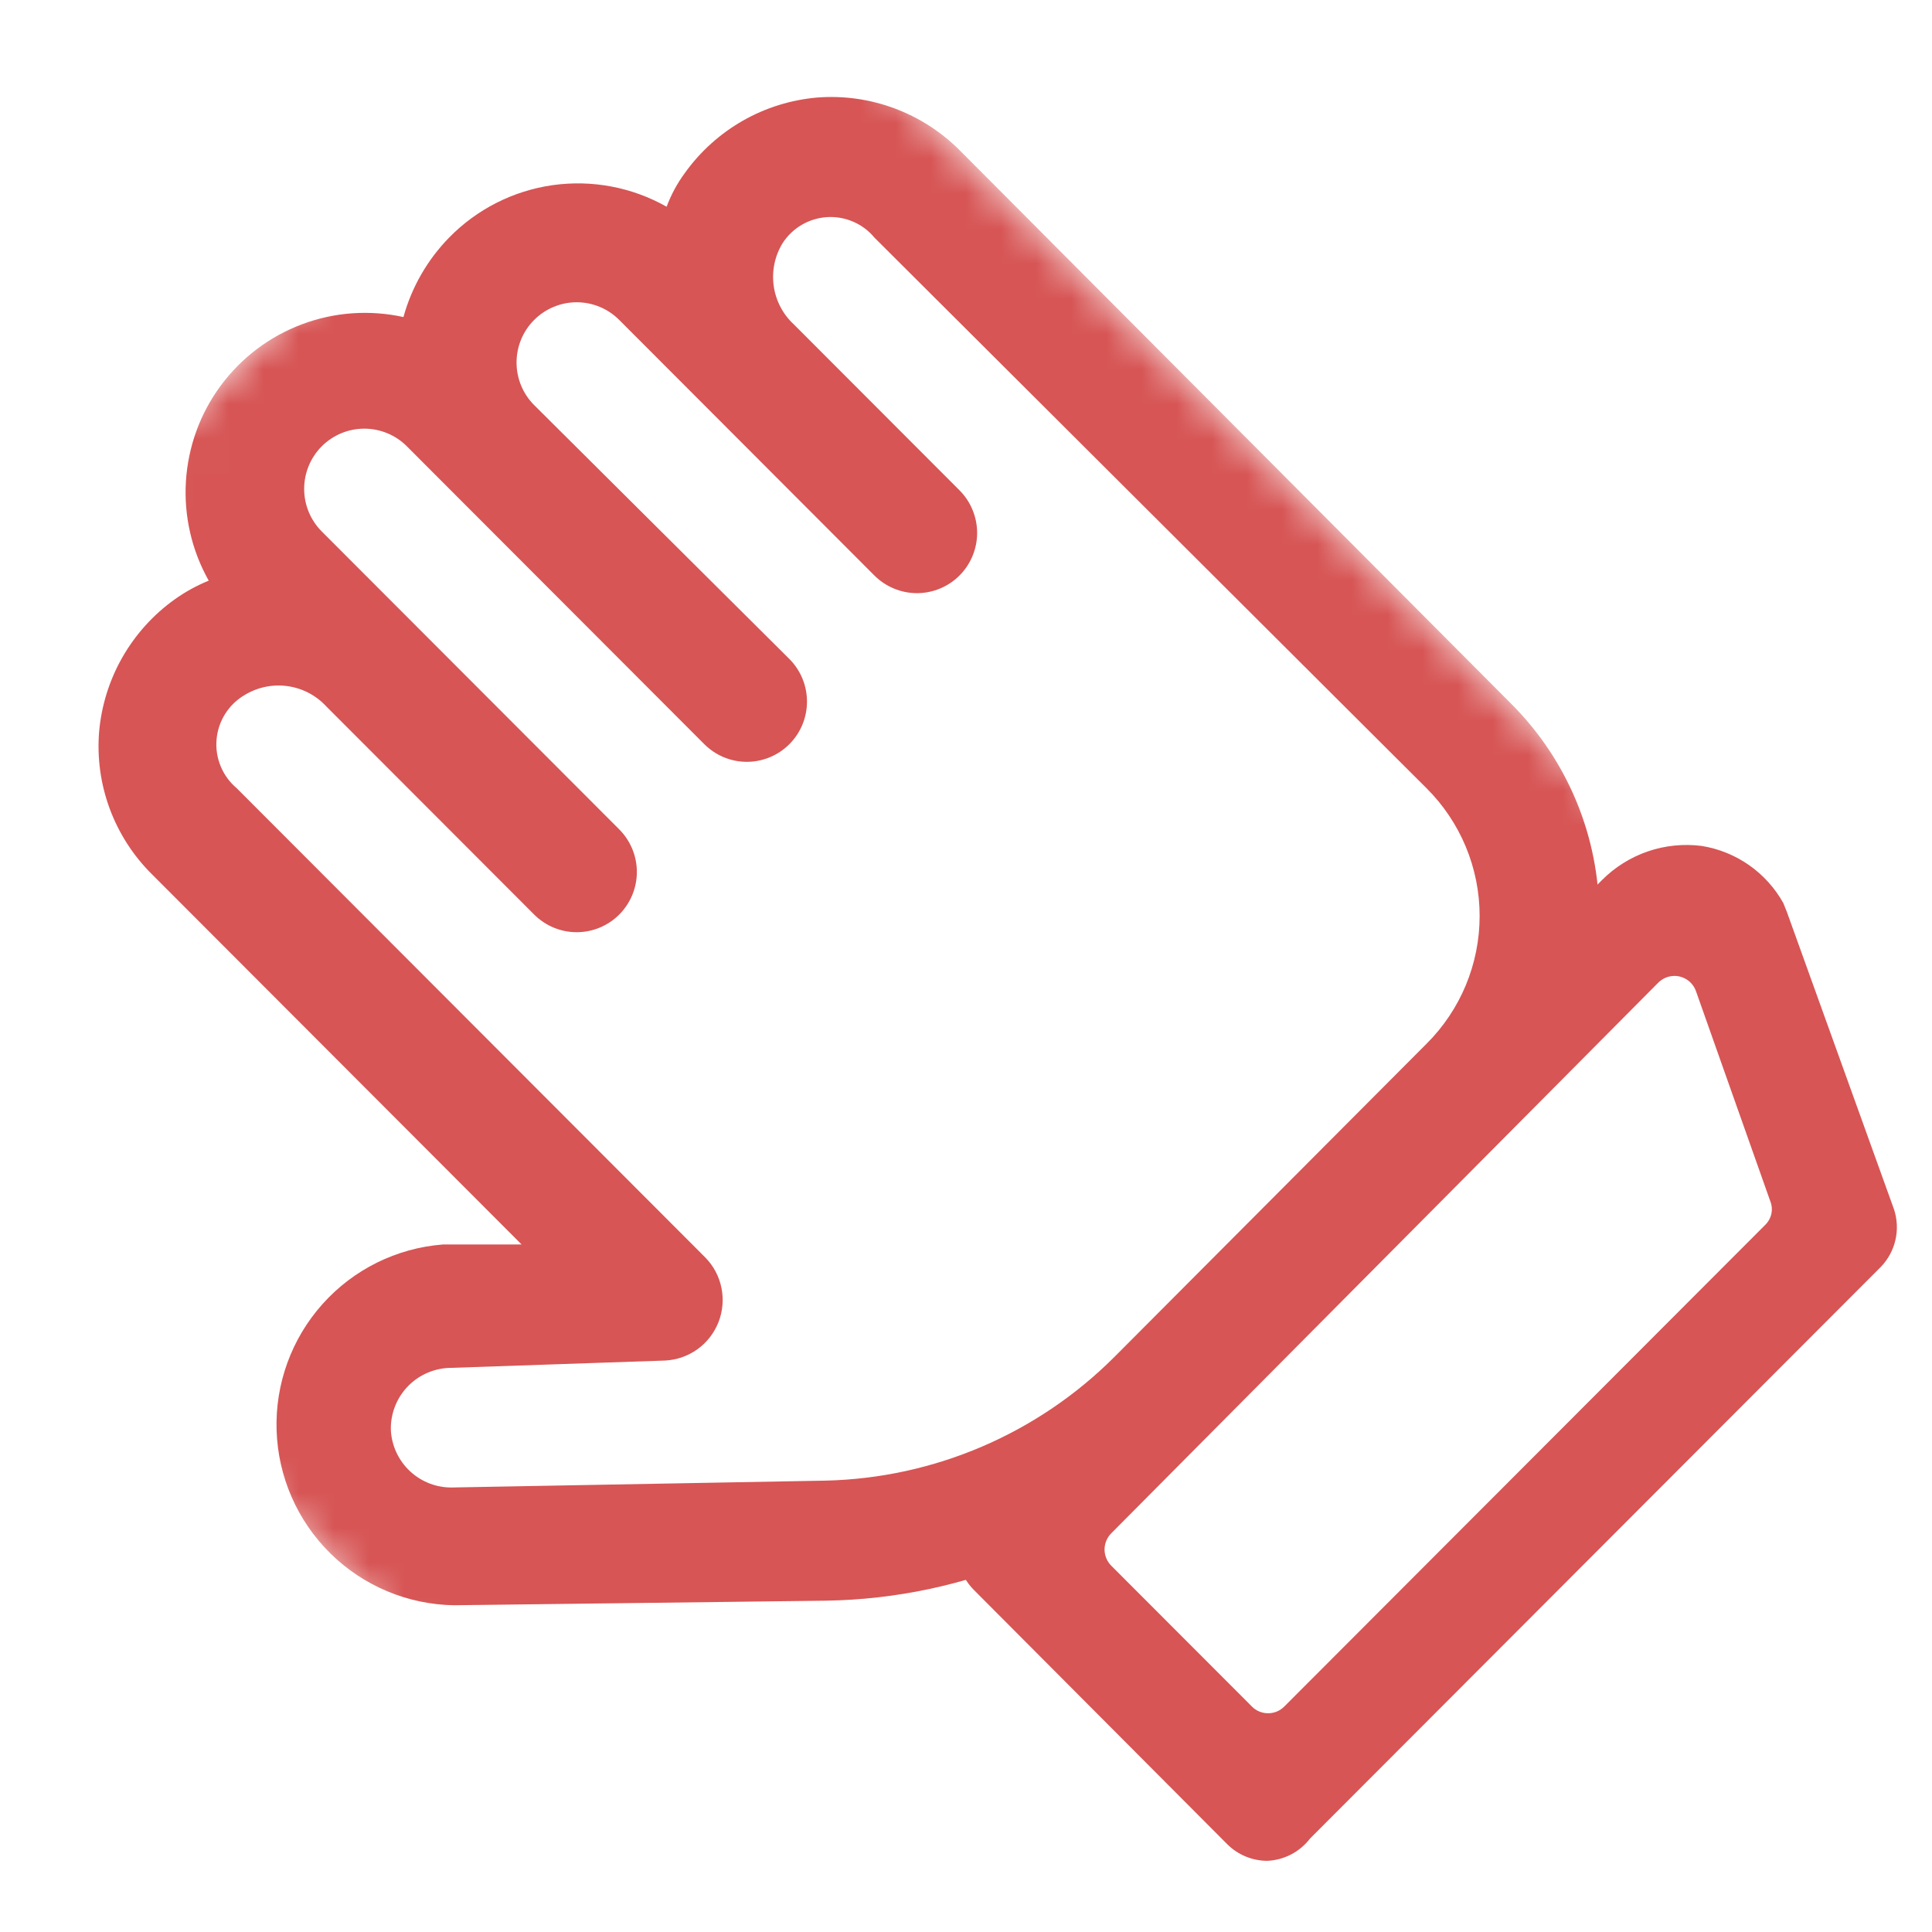 <svg xmlns="http://www.w3.org/2000/svg" fill="none" viewBox="0 0 55 55" height="55" width="55">
<g clip-path="url(#clip0_2002_11)">
<mask height="60" width="59" y="-4" x="-9" maskUnits="userSpaceOnUse" style="mask-type:luminance" id="mask0_2002_11">
<path fill="white" d="M20.042 -3L-9 26.084L20.042 55.169L49.084 26.084L20.042 -3Z"></path>
</mask>
<g mask="url(#mask0_2002_11)">
<path fill="#D75555" d="M23.268 2.776C22.522 2.84 21.798 3.065 21.147 3.436C20.497 3.807 19.933 4.315 19.497 4.924C19.28 5.219 19.105 5.542 18.977 5.885C17.992 5.328 16.852 5.113 15.732 5.271C14.612 5.43 13.576 5.955 12.785 6.764C12.167 7.396 11.72 8.174 11.485 9.026C10.522 8.814 9.519 8.885 8.596 9.232C7.673 9.578 6.87 10.185 6.284 10.978C5.697 11.772 5.353 12.718 5.293 13.704C5.232 14.689 5.458 15.67 5.942 16.53C5.597 16.67 5.27 16.851 4.967 17.067C4.36 17.502 3.855 18.064 3.484 18.712C3.114 19.361 2.888 20.083 2.822 20.827C2.761 21.571 2.864 22.319 3.122 23.019C3.381 23.719 3.788 24.354 4.317 24.88L14.849 35.428H12.606C11.289 35.531 10.063 36.138 9.182 37.123C8.3 38.109 7.832 39.396 7.874 40.718C7.916 42.04 8.464 43.295 9.406 44.223C10.348 45.15 11.61 45.679 12.931 45.698L23.512 45.568C27.501 45.506 31.308 43.888 34.125 41.059L43.015 32.14C43.811 31.346 44.443 30.402 44.874 29.363C45.305 28.324 45.527 27.21 45.527 26.084C45.527 24.959 45.305 23.845 44.874 22.806C44.443 21.767 43.811 20.823 43.015 20.029L27.315 4.273C26.788 3.747 26.153 3.34 25.455 3.082C24.756 2.823 24.01 2.719 23.268 2.776ZM40.61 22.439C41.089 22.915 41.469 23.482 41.729 24.106C41.988 24.73 42.122 25.4 42.122 26.076C42.122 26.753 41.988 27.422 41.729 28.047C41.469 28.671 41.089 29.238 40.61 29.714L31.72 38.634C29.535 40.817 26.597 42.076 23.512 42.15L12.899 42.345C12.45 42.359 12.013 42.196 11.682 41.892C11.351 41.588 11.152 41.166 11.127 40.718C11.114 40.268 11.276 39.831 11.579 39.5C11.883 39.168 12.304 38.969 12.752 38.943L18.928 38.732C19.261 38.717 19.581 38.606 19.852 38.412C20.122 38.219 20.331 37.951 20.453 37.641C20.575 37.331 20.605 36.993 20.539 36.667C20.474 36.34 20.315 36.04 20.082 35.802L6.739 22.439C6.539 22.271 6.383 22.057 6.283 21.816C6.183 21.575 6.142 21.313 6.165 21.053C6.187 20.793 6.271 20.542 6.411 20.321C6.55 20.1 6.741 19.917 6.966 19.785C7.332 19.563 7.763 19.473 8.186 19.533C8.61 19.592 9 19.796 9.29 20.111L15.207 26.036C15.528 26.357 15.963 26.538 16.417 26.538C16.872 26.538 17.307 26.357 17.628 26.036C17.949 25.714 18.13 25.278 18.13 24.823C18.13 24.368 17.949 23.932 17.628 23.61L9.16 15.13C8.839 14.809 8.659 14.372 8.659 13.918C8.659 13.463 8.839 13.027 9.16 12.705C9.482 12.383 9.917 12.203 10.371 12.203C10.825 12.203 11.261 12.383 11.582 12.705L20.05 21.185C20.209 21.344 20.398 21.471 20.605 21.557C20.813 21.643 21.036 21.688 21.261 21.688C21.486 21.688 21.708 21.643 21.916 21.557C22.124 21.471 22.313 21.344 22.472 21.185C22.631 21.026 22.757 20.837 22.843 20.629C22.929 20.421 22.973 20.198 22.973 19.973C22.973 19.747 22.929 19.524 22.843 19.316C22.757 19.108 22.631 18.919 22.472 18.76L15.207 11.533C14.885 11.211 14.705 10.775 14.705 10.32C14.705 9.865 14.885 9.429 15.207 9.108C15.528 8.786 15.963 8.605 16.417 8.605C16.872 8.605 17.307 8.786 17.628 9.108L24.893 16.384C25.052 16.543 25.241 16.669 25.449 16.755C25.657 16.841 25.879 16.886 26.104 16.886C26.329 16.886 26.552 16.841 26.759 16.755C26.967 16.669 27.156 16.543 27.315 16.384C27.474 16.224 27.6 16.035 27.686 15.827C27.772 15.619 27.817 15.396 27.817 15.171C27.817 14.946 27.772 14.723 27.686 14.515C27.6 14.306 27.474 14.117 27.315 13.958L22.602 9.238C22.289 8.95 22.085 8.562 22.026 8.14C21.967 7.719 22.055 7.29 22.276 6.927C22.414 6.711 22.601 6.532 22.821 6.402C23.041 6.273 23.289 6.197 23.544 6.181C23.799 6.165 24.053 6.21 24.288 6.311C24.523 6.412 24.73 6.567 24.893 6.764L40.61 22.439Z"></path>
</g>
<path fill="#D75555" d="M36.075 52.974C35.649 52.972 35.24 52.803 34.938 52.502L27.721 45.259C27.419 44.954 27.249 44.541 27.249 44.111C27.249 43.681 27.419 43.269 27.721 42.964L45.6 25.059C45.967 24.689 46.415 24.408 46.908 24.238C47.401 24.069 47.927 24.016 48.444 24.082C48.929 24.16 49.39 24.347 49.793 24.629C50.195 24.911 50.529 25.28 50.768 25.71L50.866 25.954L53.921 34.434C54.011 34.714 54.025 35.013 53.959 35.3C53.893 35.587 53.751 35.85 53.547 36.062L37.294 52.339C37.15 52.528 36.966 52.682 36.755 52.792C36.545 52.901 36.313 52.964 36.075 52.974ZM31.638 44.575L35.637 48.579C35.697 48.641 35.769 48.69 35.849 48.723C35.928 48.756 36.014 48.773 36.1 48.773C36.186 48.773 36.271 48.756 36.351 48.723C36.43 48.69 36.502 48.641 36.563 48.579L50.248 34.874C50.338 34.788 50.401 34.677 50.427 34.555C50.453 34.433 50.442 34.306 50.394 34.19L48.281 28.217C48.245 28.113 48.183 28.02 48.101 27.947C48.019 27.874 47.919 27.823 47.812 27.798C47.705 27.774 47.594 27.777 47.488 27.808C47.383 27.838 47.286 27.895 47.209 27.973L31.638 43.647C31.577 43.708 31.528 43.78 31.495 43.86C31.462 43.939 31.444 44.025 31.444 44.111C31.444 44.197 31.462 44.283 31.495 44.363C31.528 44.442 31.577 44.514 31.638 44.575Z"></path>
</g>
<defs>
<clipPath id="clip0_2002_11">
<rect fill="white" height="55" width="55"></rect>
</clipPath>
</defs>
</svg>

